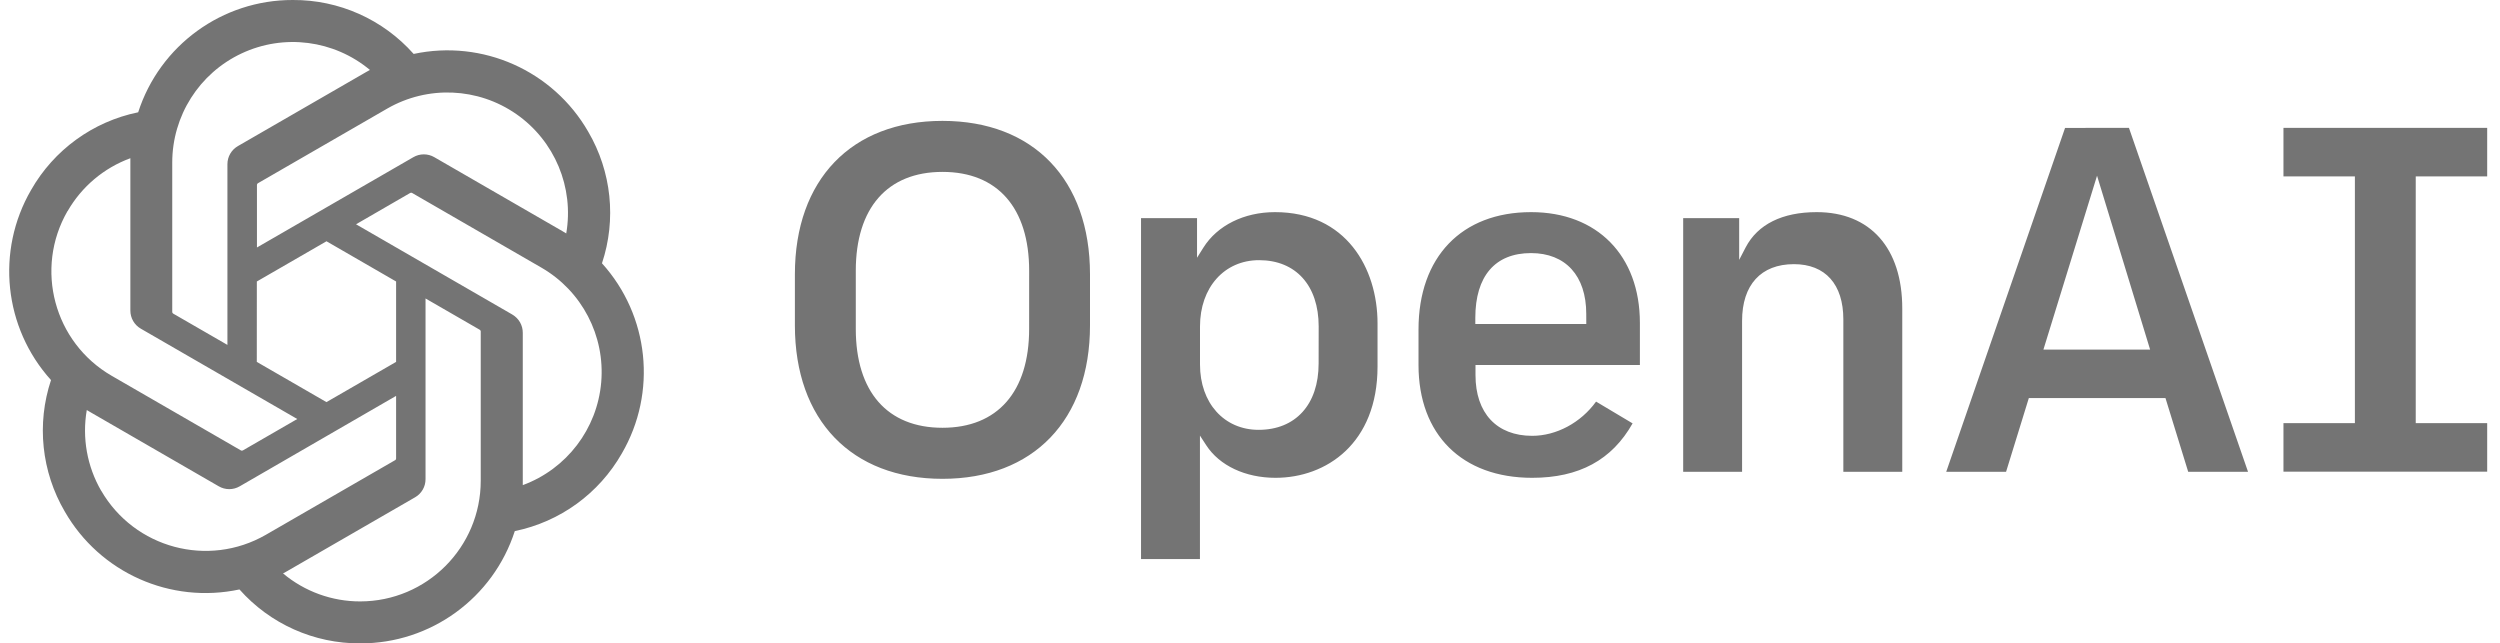 <svg width="136" height="35" viewBox="0 0 136 35" fill="none" xmlns="http://www.w3.org/2000/svg">
<path d="M98.828 11.54C96.956 11.54 95.62 12.203 94.964 13.458L94.611 14.138V11.867H91.565V25.666H94.769V17.457C94.769 15.495 95.798 14.37 97.59 14.37C99.298 14.37 100.278 15.466 100.278 17.375V25.666H103.483V16.783C103.483 13.497 101.743 11.54 98.828 11.54ZM83.289 11.54C79.508 11.54 77.167 13.985 77.167 17.921V19.858C77.167 23.642 79.535 25.993 83.349 25.993C85.9 25.993 87.688 25.024 88.813 23.032L86.826 21.847C85.995 22.997 84.667 23.709 83.35 23.709C81.42 23.709 80.267 22.473 80.267 20.404V19.855H89.21V17.567C89.21 13.901 86.888 11.54 83.292 11.54H83.289ZM86.294 17.625H80.257V17.293C80.257 15.022 81.333 13.768 83.286 13.768C85.168 13.768 86.292 15.003 86.292 17.073L86.294 17.625ZM135.303 9.596V6.957H124.22V9.596H128.106V23.02H124.22V25.66H135.303V23.02H131.416V9.596H135.303ZM51.269 6.576C46.32 6.576 43.242 9.772 43.242 14.92V17.703C43.242 22.85 46.318 26.048 51.269 26.048C56.22 26.048 59.296 22.85 59.296 17.703V14.92C59.295 9.767 56.215 6.576 51.269 6.576ZM55.985 17.894C55.985 21.312 54.267 23.271 51.269 23.271C48.272 23.271 46.555 21.312 46.555 17.894V14.728C46.555 11.311 48.275 9.351 51.271 9.351C54.267 9.351 55.986 11.311 55.986 14.728L55.985 17.894ZM69.36 11.54C67.678 11.54 66.223 12.262 65.464 13.471L65.119 14.021V11.867H62.072V30.413H65.277V23.696L65.62 24.223C66.341 25.331 67.749 25.993 69.387 25.993C72.15 25.993 74.938 24.122 74.938 19.94V17.593C74.938 14.58 73.22 11.54 69.36 11.54ZM71.733 19.777C71.733 22.001 70.481 23.383 68.468 23.383C66.59 23.383 65.28 21.922 65.28 19.832V17.757C65.28 15.642 66.601 14.153 68.495 14.153C70.493 14.153 71.736 15.534 71.736 17.757L71.733 19.777ZM112.34 6.958L105.874 25.666H109.13L110.368 21.656H117.801L117.814 21.695L119.038 25.666H122.293L115.815 6.957L112.34 6.958ZM111.162 19.017L114.079 9.559L116.966 19.017H111.162Z" fill="#747474"/>
<path d="M32.747 14.323C33.541 11.94 33.268 9.33 31.998 7.163C30.087 3.841 26.25 2.133 22.503 2.934C20.836 1.055 18.439 -0.015 15.927 0C12.094 -0.008 8.694 2.461 7.517 6.108C5.056 6.613 2.933 8.154 1.69 10.337C-0.231 13.653 0.207 17.831 2.775 20.676C1.984 23.057 2.257 25.663 3.524 27.828C5.433 31.156 9.275 32.869 13.027 32.066C14.692 33.943 17.085 35.012 19.595 35C23.428 35.008 26.827 32.539 28.005 28.892C30.465 28.387 32.588 26.846 33.83 24.663C35.757 21.347 35.319 17.167 32.747 14.323ZM19.595 32.717C18.06 32.719 16.575 32.18 15.398 31.195C15.449 31.167 15.55 31.116 15.608 31.078L22.577 27.055C22.933 26.853 23.152 26.474 23.149 26.064V16.237L26.094 17.937C26.126 17.952 26.148 17.983 26.152 18.019V26.152C26.152 29.775 23.217 32.713 19.595 32.717ZM5.505 26.7C4.737 25.373 4.459 23.817 4.721 22.306C4.773 22.338 4.864 22.392 4.928 22.429L11.899 26.454C12.253 26.661 12.69 26.661 13.043 26.454L21.548 21.536V24.935C21.552 24.971 21.536 25.005 21.507 25.026L14.462 29.093C11.325 30.898 7.318 29.825 5.505 26.693V26.7ZM3.679 11.483C4.444 10.153 5.652 9.135 7.092 8.607V16.891C7.09 17.301 7.309 17.679 7.664 17.882L16.171 22.794L13.216 24.5C13.186 24.52 13.149 24.523 13.117 24.509L6.073 20.442C2.939 18.628 1.865 14.62 3.673 11.483H3.679ZM27.874 17.113L19.368 12.201L22.309 10.5C22.339 10.481 22.376 10.477 22.408 10.491L29.452 14.559C31.655 15.831 32.923 18.263 32.706 20.797C32.489 23.331 30.826 25.512 28.439 26.391V18.109C28.443 17.698 28.226 17.318 27.87 17.113H27.874ZM30.806 12.701C30.755 12.669 30.663 12.614 30.6 12.577L23.629 8.552C23.275 8.345 22.838 8.345 22.484 8.552L13.978 13.463V10.065C13.977 10.029 13.992 9.996 14.021 9.974L21.064 5.908C23.268 4.638 26.007 4.756 28.093 6.211C30.178 7.666 31.235 10.196 30.803 12.702L30.806 12.701ZM12.372 18.763L9.426 17.063C9.396 17.046 9.375 17.016 9.37 16.981V8.848C9.368 6.303 10.839 3.986 13.143 2.906C15.447 1.825 18.169 2.176 20.124 3.805C20.072 3.834 19.98 3.884 19.914 3.922L12.945 7.945C12.589 8.148 12.37 8.527 12.372 8.936V18.763ZM13.972 15.313L17.761 13.125L21.548 15.313V19.687L17.759 21.875L13.97 19.687L13.972 15.313Z" fill="#747474"/>
</svg>
